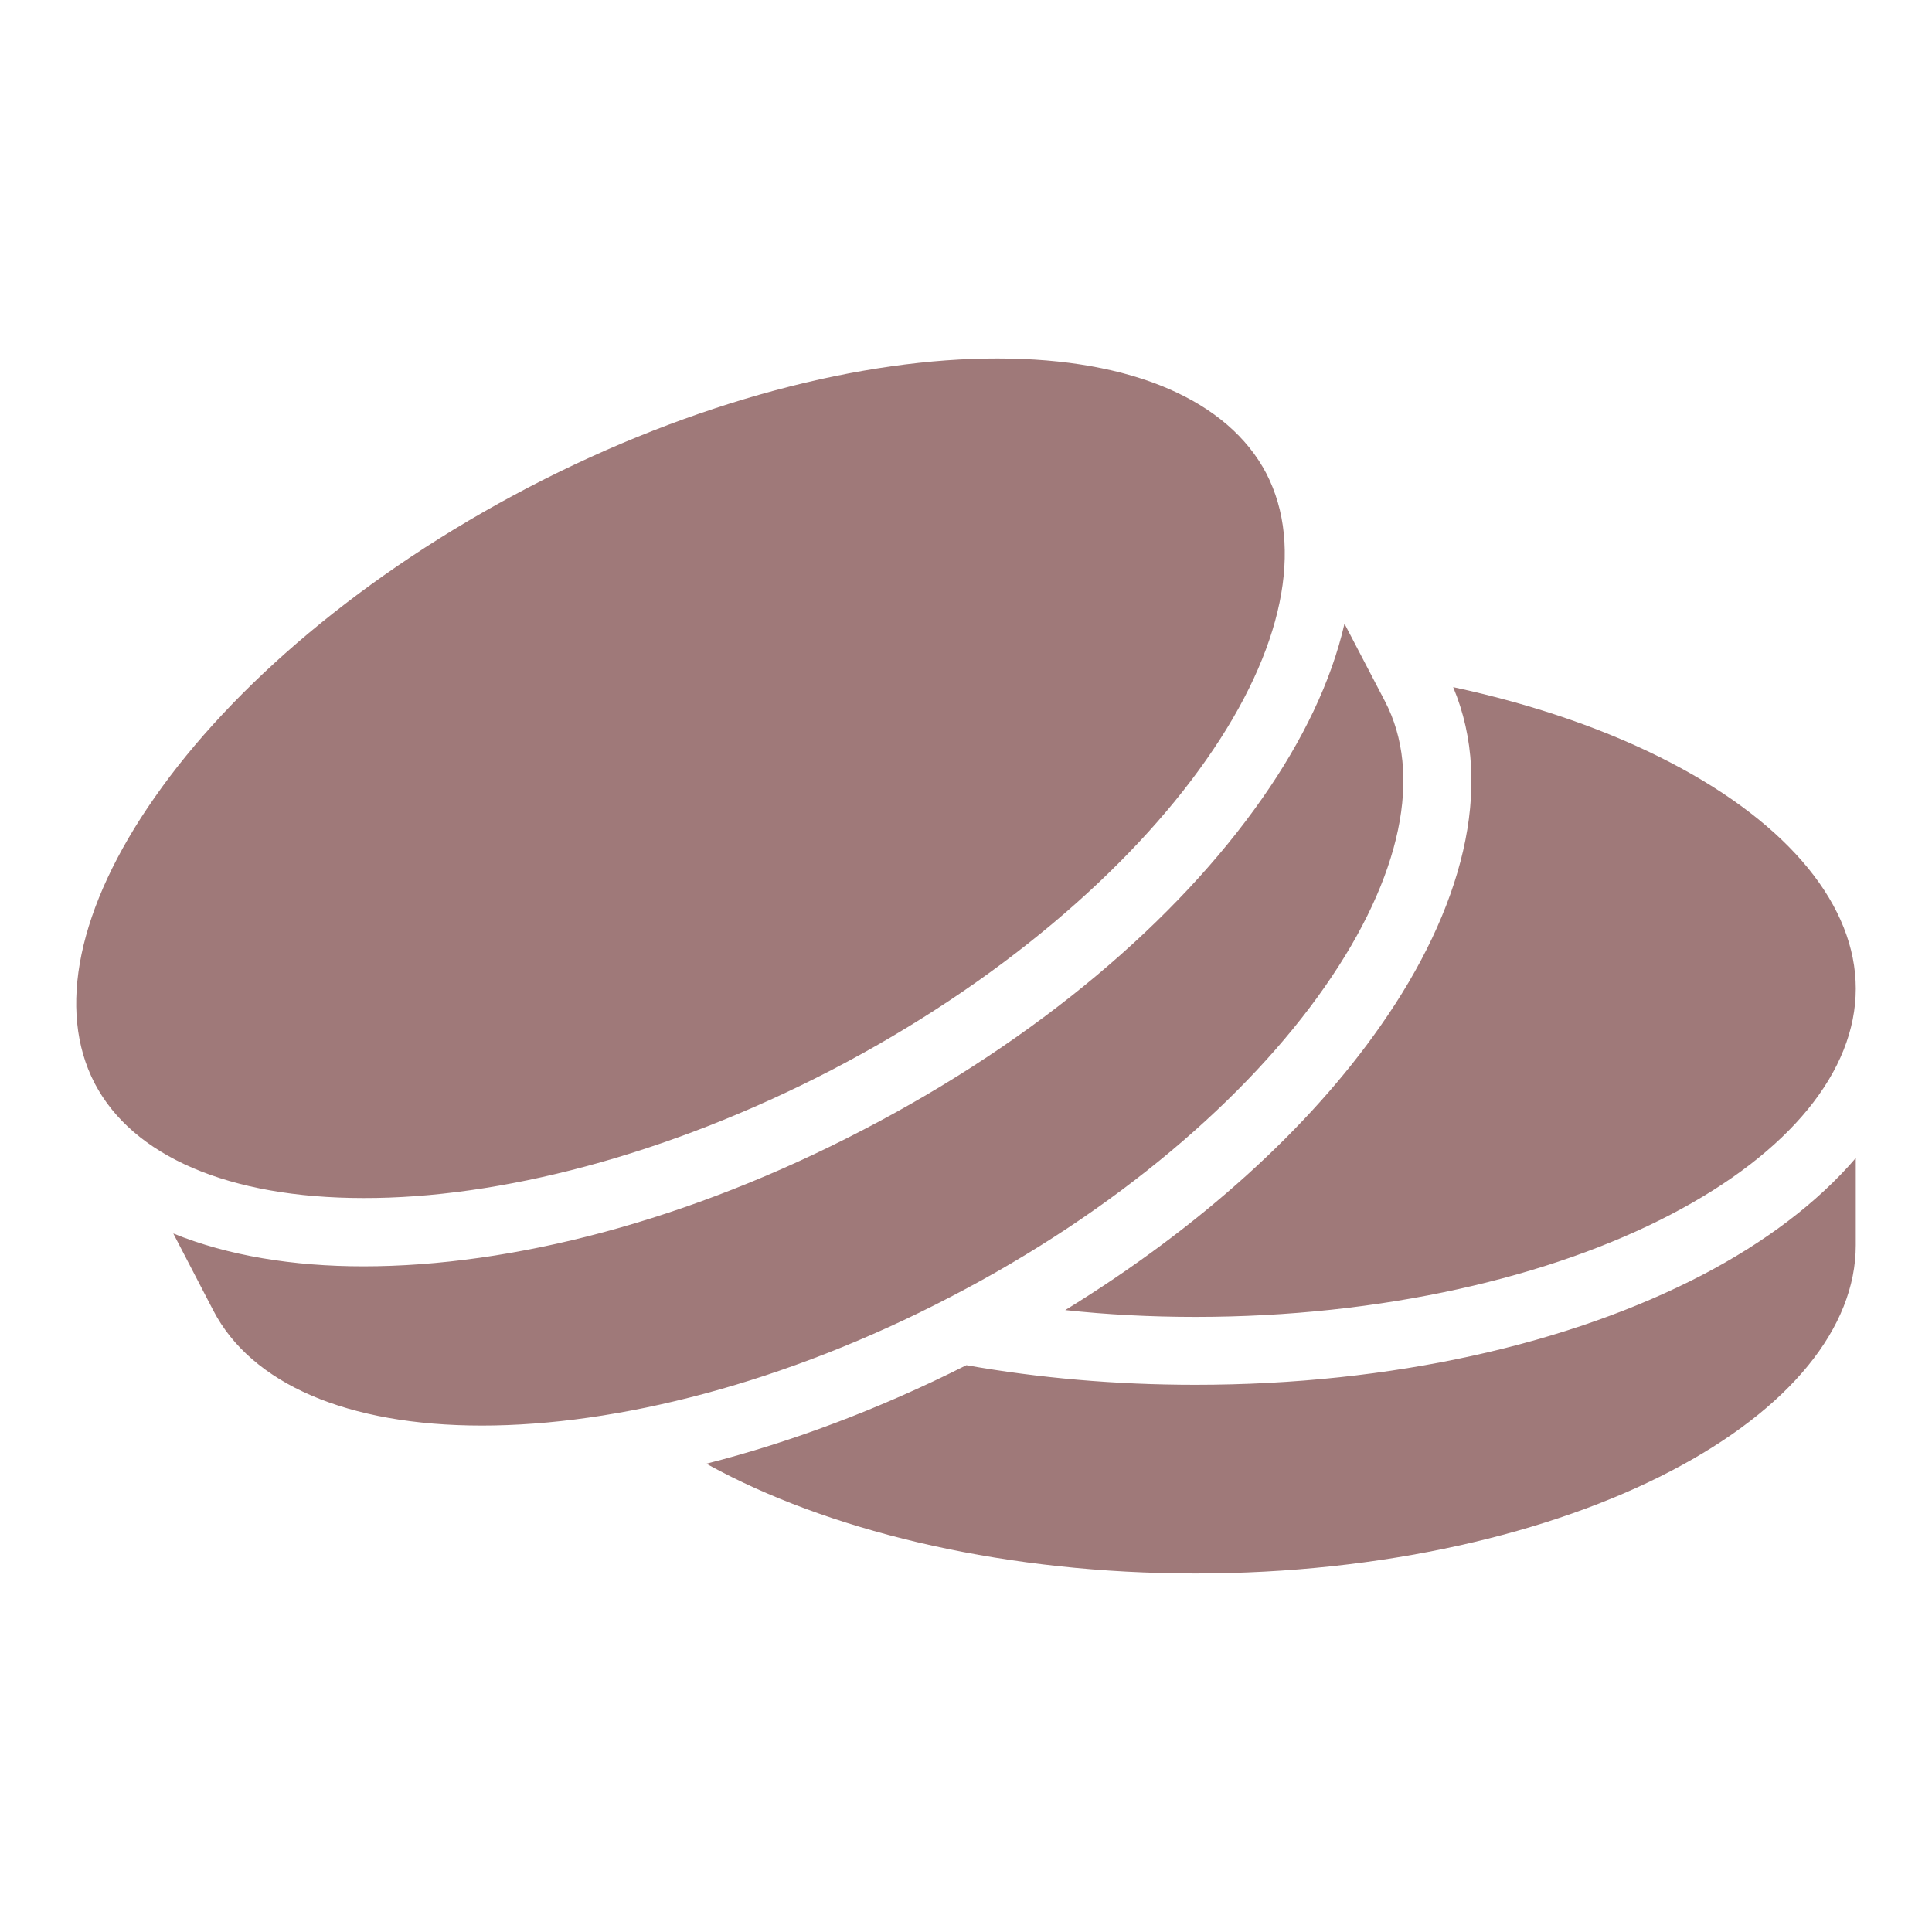 <?xml version="1.0" encoding="UTF-8"?>
<svg xmlns="http://www.w3.org/2000/svg" width="40" height="40" viewBox="0 0 40 40" fill="none">
  <path d="M20.656 7.422C17.875 7.417 14.391 8.296 10.953 10.085C7.521 11.874 4.801 14.218 3.204 16.507C1.606 18.788 1.174 20.913 1.96 22.429C2.747 23.937 4.736 24.804 7.524 24.804C10.313 24.812 13.797 23.929 17.227 22.148C20.664 20.359 23.383 18.007 24.977 15.726C26.578 13.444 27 11.319 26.219 9.804C25.43 8.296 23.445 7.422 20.656 7.422ZM27.836 12.913C27.563 14.109 26.969 15.335 26.133 16.53C24.367 19.054 21.485 21.515 17.875 23.39C14.266 25.273 10.602 26.218 7.524 26.218C6.07 26.218 4.724 25.999 3.588 25.538L4.416 27.132C5.203 28.648 7.187 29.515 9.977 29.515C12.766 29.515 16.25 28.64 19.68 26.851C23.117 25.07 25.836 22.718 27.43 20.429C29.023 18.148 29.461 16.023 28.672 14.515L27.836 12.913ZM30.086 14.226C30.961 16.312 30.258 18.851 28.586 21.234C27.11 23.351 24.852 25.405 22.055 27.124C22.922 27.218 23.828 27.265 24.75 27.265C28.617 27.265 32.117 26.437 34.586 25.148C37.063 23.859 38.422 22.171 38.422 20.468C38.422 18.765 37.063 17.077 34.586 15.788C33.328 15.132 31.797 14.593 30.086 14.226ZM38.422 23.976C37.625 24.905 36.531 25.726 35.242 26.398C32.508 27.82 28.82 28.671 24.75 28.671C23.094 28.671 21.5 28.53 20.008 28.265C18.195 29.179 16.375 29.859 14.625 30.304C14.719 30.359 14.813 30.405 14.914 30.46C17.383 31.749 20.883 32.577 24.75 32.577C28.617 32.577 32.117 31.749 34.586 30.46C37.063 29.171 38.422 27.484 38.422 25.78V23.976Z" fill="#9F7979"></path>
</svg>
